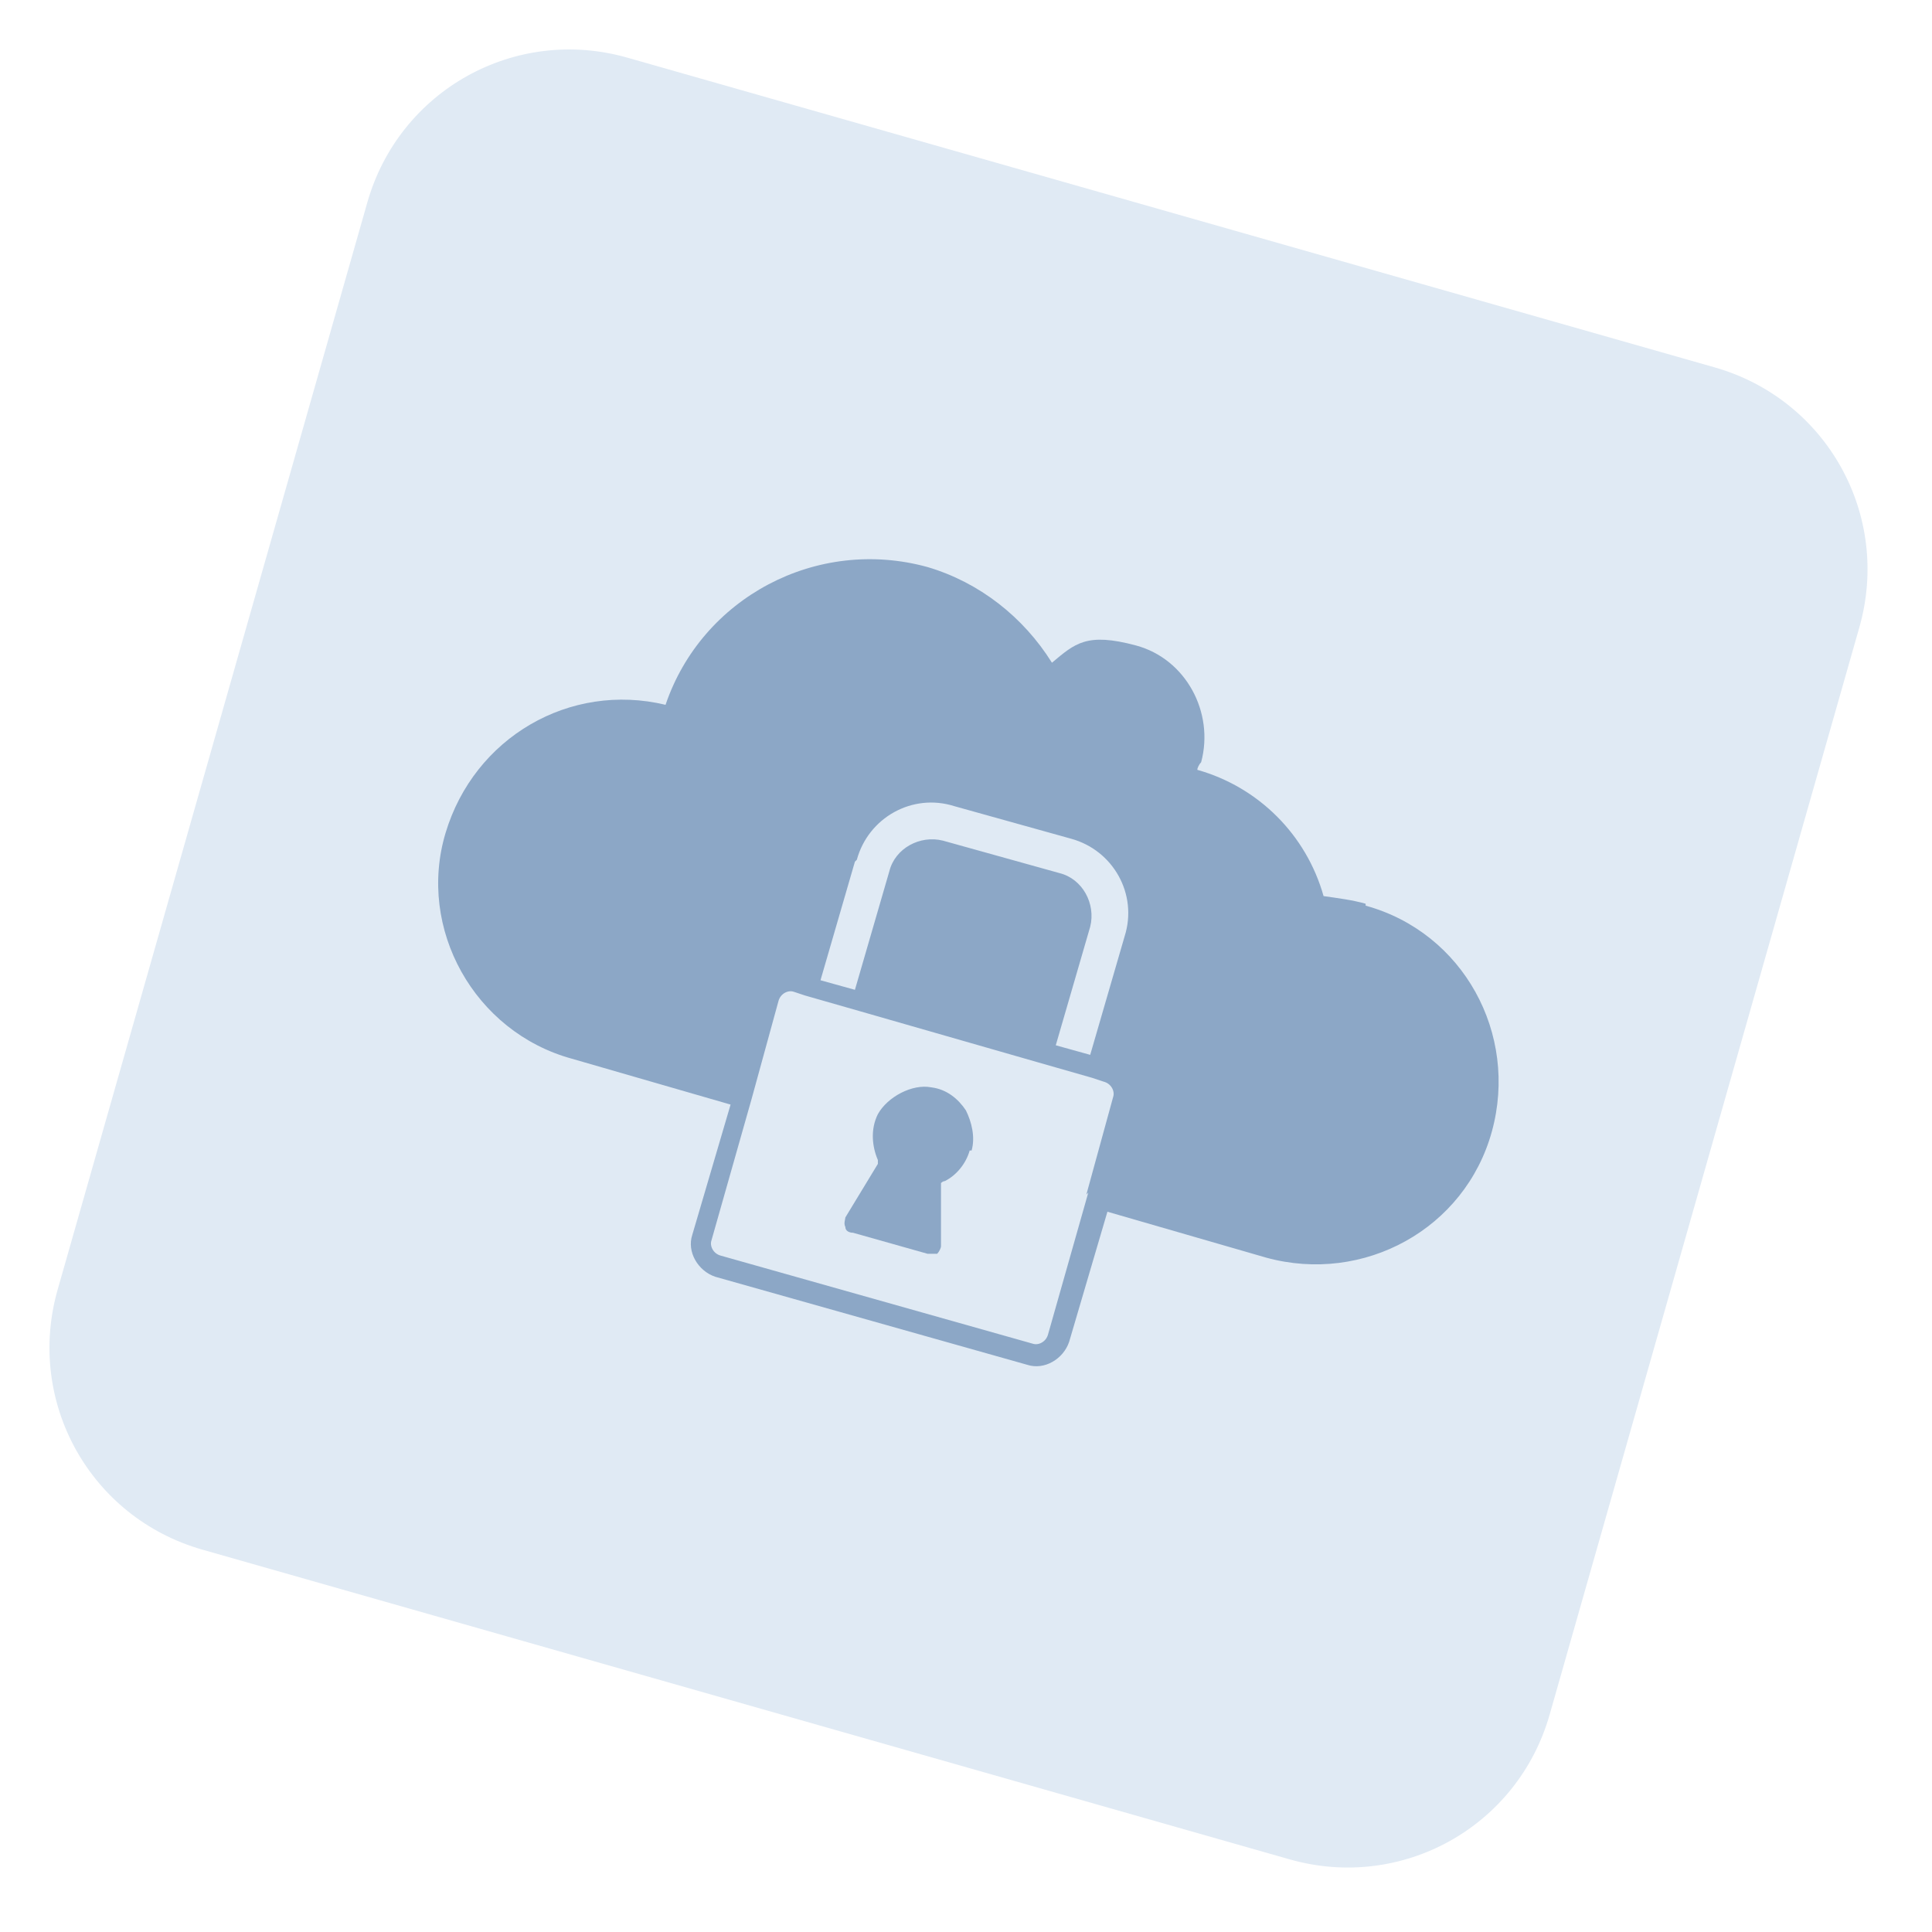 <?xml version="1.0" encoding="UTF-8"?> <svg xmlns="http://www.w3.org/2000/svg" width="101" height="101" viewBox="0 0 101 101" fill="none"><path d="M3.014 67.418L19.204 10.579C20.876 4.713 26.931 1.343 32.797 3.014L89.636 19.205C95.503 20.876 98.873 26.931 97.202 32.797L81.011 89.636C79.34 95.503 73.285 98.873 67.418 97.202L10.579 81.011C4.713 79.34 1.342 73.285 3.014 67.418Z" fill="#E0EAF4"></path><path d="M50.793 60.145C50.993 59.445 50.793 58.645 50.493 58.045C50.093 57.445 49.493 56.945 48.693 56.845C47.693 56.645 46.393 57.345 45.893 58.245C45.493 59.045 45.593 59.945 45.893 60.645C45.893 60.645 45.893 60.745 45.893 60.845L44.193 63.645C44.193 63.745 44.093 63.945 44.193 64.145C44.193 64.345 44.393 64.445 44.593 64.445L48.493 65.545C48.693 65.545 48.793 65.545 48.993 65.545C49.093 65.445 49.193 65.245 49.193 65.145V61.845C49.193 61.845 49.293 61.745 49.393 61.745C49.993 61.445 50.493 60.845 50.693 60.145H50.793Z" fill="#8CA7C6"></path><path d="M71.393 47.245C70.693 47.045 69.893 46.946 69.193 46.846C68.293 43.645 65.793 41.145 62.593 40.245C62.593 40.145 62.693 39.946 62.793 39.846C63.493 37.245 61.993 34.446 59.393 33.745C56.793 33.045 56.193 33.645 54.993 34.645C53.493 32.245 51.193 30.445 48.493 29.645C42.693 28.046 36.693 31.245 34.793 36.846C29.793 35.645 24.793 38.545 23.293 43.545C21.793 48.545 24.793 53.946 29.893 55.346L38.193 57.745L36.193 64.546C35.893 65.445 36.493 66.445 37.393 66.746L53.693 71.346C54.593 71.645 55.593 71.046 55.893 70.145L57.893 63.346L66.193 65.746C71.293 67.145 76.593 64.246 77.993 59.145C79.393 54.045 76.493 48.745 71.393 47.346V47.245ZM44.793 44.946C45.393 42.745 47.693 41.446 49.893 42.145L55.993 43.846C58.193 44.446 59.493 46.745 58.793 48.946L56.993 55.145L55.193 54.645L56.993 48.446C57.293 47.245 56.593 45.946 55.393 45.645L49.293 43.946C48.093 43.645 46.793 44.346 46.493 45.545L44.693 51.745L42.893 51.245L44.693 45.045L44.793 44.946ZM56.893 62.346L54.793 69.746C54.693 70.145 54.293 70.346 53.993 70.246L37.693 65.645C37.293 65.546 37.093 65.145 37.193 64.846L39.293 57.446L40.693 52.346C40.793 51.946 41.193 51.745 41.493 51.846L42.093 52.045L44.893 52.846L54.293 55.545L57.093 56.346L57.693 56.545C58.093 56.645 58.293 57.045 58.193 57.346L56.793 62.446L56.893 62.346Z" fill="#8CA7C6"></path></svg> 